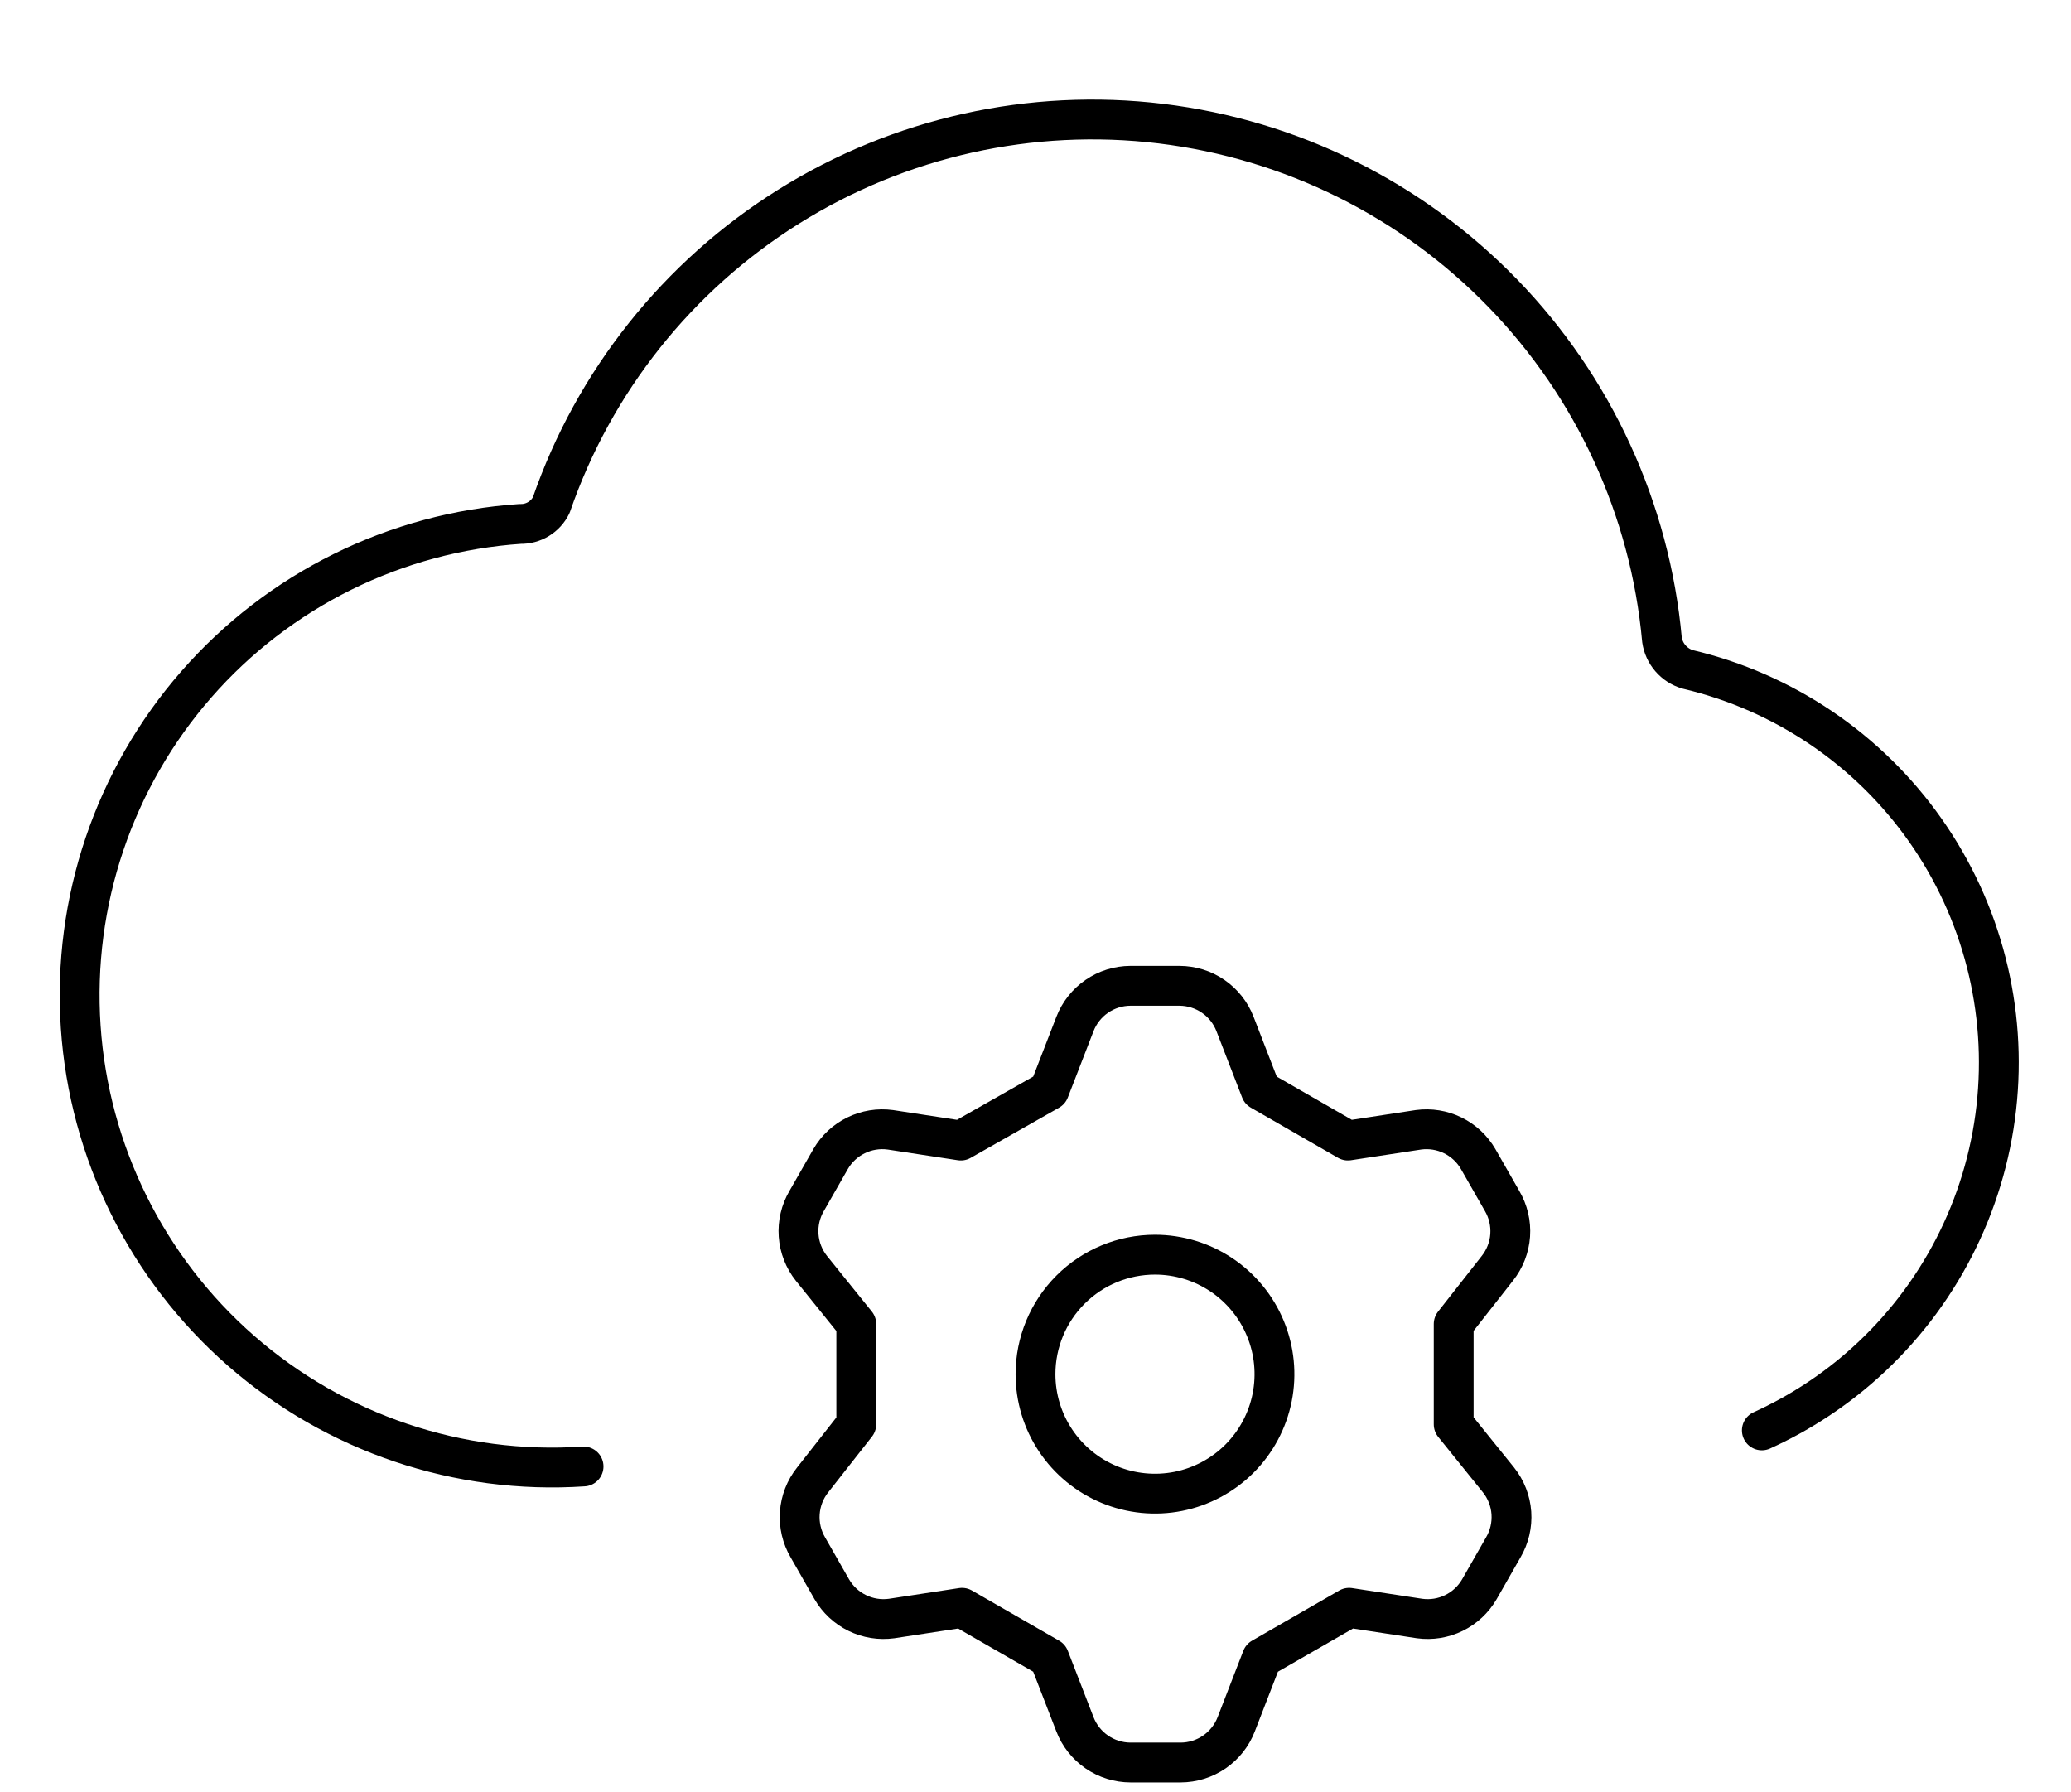 <svg width="104" height="90" viewBox="0 0 104 90" fill="none" xmlns="http://www.w3.org/2000/svg">
<path d="M29.305 73.635C23.029 74.056 16.843 71.967 12.107 67.828C7.372 63.688 4.475 57.836 4.053 51.56C3.632 45.285 5.721 39.098 9.861 34.363C11.91 32.018 14.402 30.1 17.193 28.718C19.984 27.336 23.02 26.517 26.128 26.308C26.45 26.316 26.768 26.23 27.044 26.062C27.319 25.895 27.541 25.652 27.683 25.362C29.826 19.149 34.035 13.859 39.607 10.373C45.179 6.888 51.778 5.418 58.303 6.209C64.827 7 70.884 10.004 75.462 14.719C80.04 19.435 82.863 25.578 83.46 32.123C83.51 32.468 83.657 32.791 83.885 33.054C84.113 33.318 84.411 33.511 84.744 33.61C89.576 34.748 93.822 37.619 96.679 41.677C99.536 45.736 100.806 50.701 100.248 55.633C99.689 60.565 97.342 65.121 93.65 68.439C92.096 69.836 90.348 70.972 88.475 71.823" stroke="black" stroke-width="2" stroke-linecap="round" stroke-linejoin="round"/>
<path d="M52.69 54.75L53.98 51.42C54.198 50.856 54.581 50.371 55.078 50.029C55.576 49.686 56.166 49.502 56.77 49.5H59.23C59.834 49.502 60.424 49.686 60.922 50.029C61.42 50.371 61.803 50.856 62.02 51.42L63.31 54.75L67.69 57.27L71.23 56.73C71.82 56.65 72.419 56.747 72.954 57.009C73.488 57.27 73.932 57.685 74.23 58.2L75.43 60.3C75.737 60.823 75.879 61.427 75.837 62.032C75.794 62.638 75.568 63.215 75.19 63.69L73 66.48V71.52L75.25 74.31C75.628 74.784 75.854 75.362 75.897 75.968C75.939 76.573 75.797 77.177 75.49 77.7L74.29 79.8C73.992 80.315 73.548 80.729 73.014 80.991C72.48 81.253 71.879 81.35 71.29 81.27L67.75 80.73L63.37 83.25L62.08 86.58C61.863 87.144 61.48 87.629 60.982 87.971C60.484 88.314 59.894 88.498 59.29 88.5H56.77C56.166 88.498 55.576 88.314 55.078 87.971C54.581 87.629 54.198 87.144 53.98 86.58L52.69 83.25L48.31 80.73L44.77 81.27C44.181 81.35 43.581 81.253 43.047 80.991C42.512 80.729 42.068 80.315 41.77 79.8L40.57 77.7C40.263 77.177 40.121 76.573 40.164 75.968C40.207 75.362 40.432 74.784 40.81 74.31L43 71.52V66.48L40.75 63.69C40.372 63.215 40.147 62.638 40.104 62.032C40.061 61.427 40.203 60.823 40.51 60.3L41.71 58.2C42.008 57.685 42.452 57.27 42.987 57.009C43.521 56.747 44.121 56.65 44.71 56.73L48.25 57.27L52.69 54.75ZM52 69C52 70.187 52.352 71.347 53.011 72.333C53.671 73.32 54.608 74.089 55.704 74.543C56.8 74.997 58.007 75.116 59.171 74.885C60.334 74.653 61.404 74.082 62.243 73.243C63.082 72.403 63.653 71.334 63.885 70.171C64.116 69.007 63.998 67.8 63.543 66.704C63.089 65.608 62.32 64.671 61.334 64.011C60.347 63.352 59.187 63 58 63C56.409 63 54.883 63.632 53.758 64.757C52.632 65.883 52 67.409 52 69Z" stroke="black" stroke-width="2" stroke-linecap="round" stroke-linejoin="round"/>
</svg>
